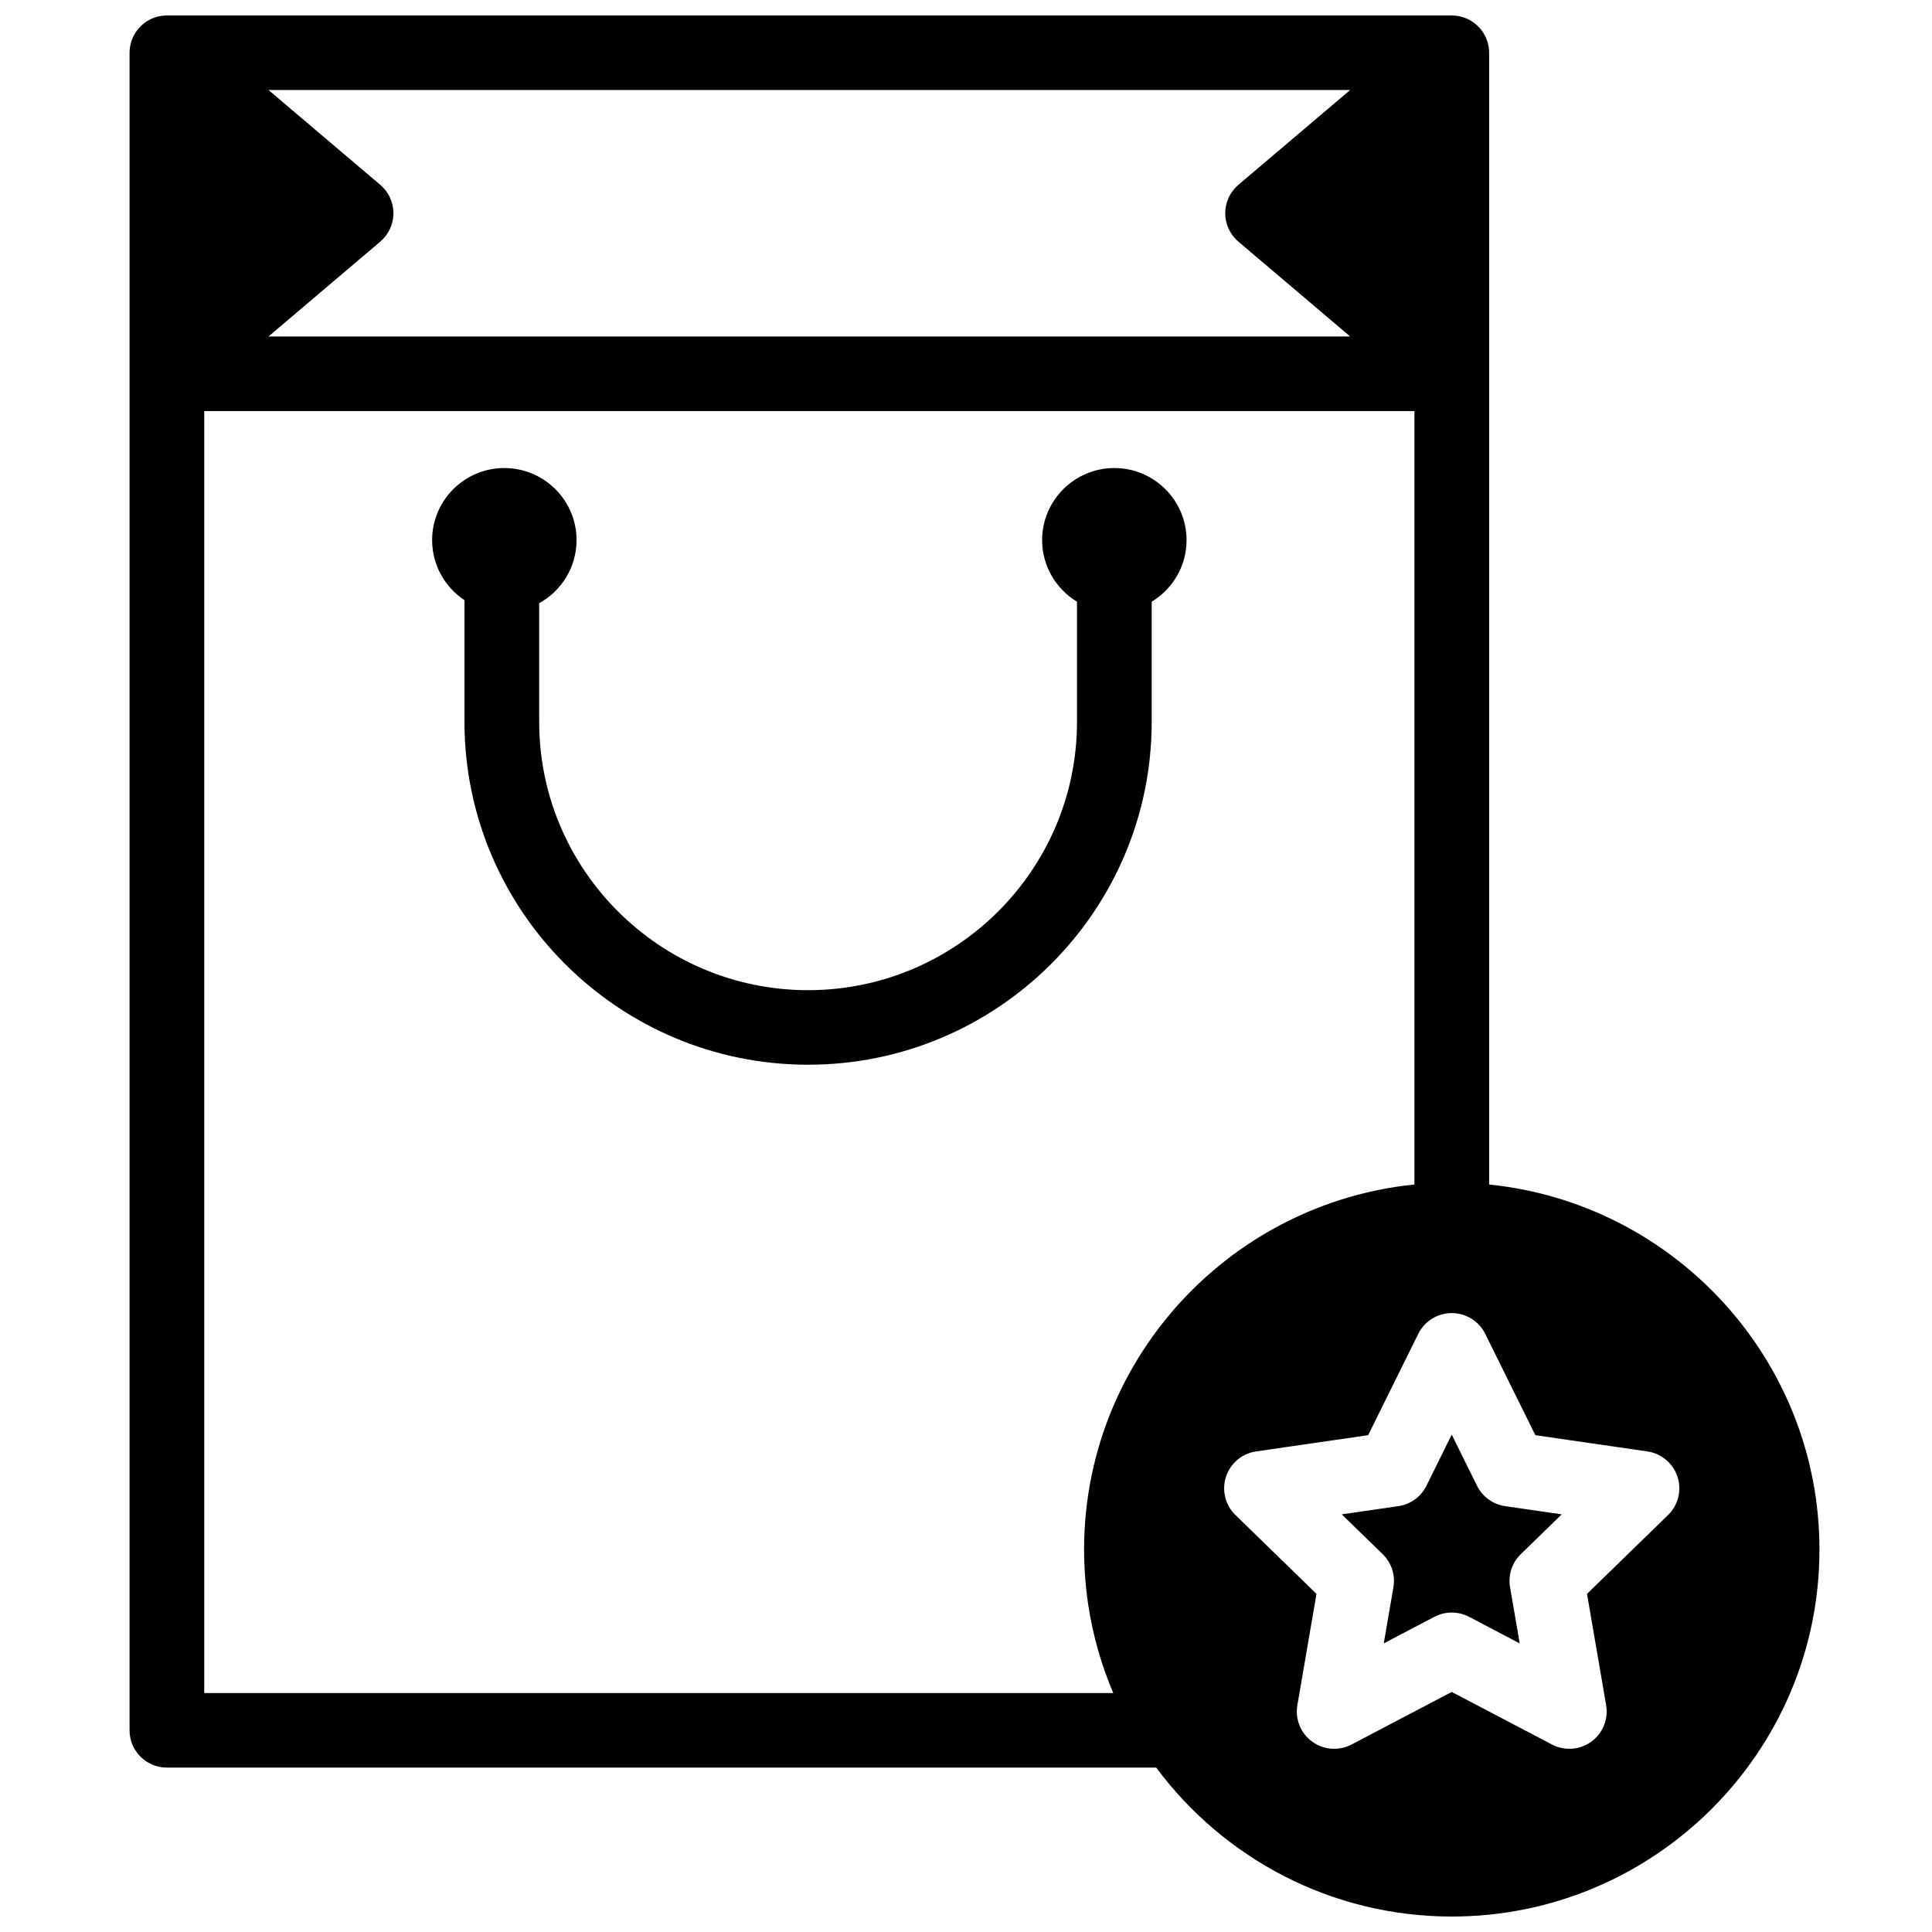 <?xml version="1.0" encoding="UTF-8"?>
<!-- Uploaded to: SVG Repo, www.svgrepo.com, Generator: SVG Repo Mixer Tools -->
<svg width="800px" height="800px" version="1.1" viewBox="144 144 512 512" xmlns="http://www.w3.org/2000/svg">
 <defs>
  <clipPath id="a">
   <path d="m178 148.09h449v503.81h-449z"/>
  </clipPath>
 </defs>
 <g clip-path="url(#a)">
  <path d="m535.43 537.74-6.707-13.555-6.703 13.555c-1.441 2.914-4.227 4.938-7.449 5.406l-14.992 2.172 10.848 10.551c2.332 2.269 3.398 5.539 2.848 8.742l-2.562 14.902 13.406-7.035c1.441-0.758 3.023-1.137 4.606-1.137s3.168 0.379 4.609 1.137l13.406 7.035-2.562-14.902c-0.551-3.203 0.516-6.473 2.848-8.742l10.848-10.551-14.992-2.172c-3.223-0.469-6.008-2.492-7.449-5.406m50.621 7.754-21.48 20.898 5.07 29.508c0.633 3.707-0.891 7.453-3.941 9.664-3.047 2.207-7.09 2.5-10.422 0.75l-26.555-13.934-26.551 13.934c-1.449 0.758-3.031 1.137-4.606 1.137-2.051 0-4.094-0.637-5.816-1.887-3.051-2.211-4.578-5.957-3.941-9.664l5.07-29.508-21.48-20.898c-2.699-2.625-3.668-6.551-2.504-10.125 1.164-3.578 4.262-6.184 7.992-6.727l29.684-4.305 13.277-26.848c1.668-3.371 5.109-5.504 8.875-5.504 3.769 0 7.211 2.133 8.879 5.504l13.277 26.848 29.684 4.305c3.731 0.543 6.828 3.148 7.992 6.727 1.164 3.574 0.191 7.5-2.504 10.125zm-147.03 47.18h-240.9v-339.74h320.71v204.97c-0.012 0.004-0.023 0.004-0.031 0.004-0.125 0.012-0.246 0.031-0.371 0.043-0.668 0.07-1.336 0.145-1.996 0.23-0.285 0.035-0.566 0.074-0.848 0.113-0.504 0.07-1.008 0.137-1.508 0.211-0.32 0.051-0.641 0.105-0.961 0.156-0.457 0.074-0.914 0.148-1.371 0.227-0.344 0.062-0.684 0.125-1.023 0.191-0.43 0.078-0.863 0.16-1.293 0.246-0.352 0.07-0.695 0.148-1.043 0.223-0.418 0.086-0.84 0.176-1.254 0.27-0.352 0.082-0.703 0.164-1.059 0.25-0.406 0.098-0.812 0.195-1.215 0.297-0.355 0.09-0.711 0.184-1.066 0.273-0.398 0.109-0.793 0.215-1.191 0.324-0.352 0.098-0.707 0.199-1.062 0.301-0.391 0.113-0.781 0.23-1.172 0.352-0.355 0.105-0.707 0.215-1.059 0.328-0.387 0.121-0.77 0.246-1.156 0.375-0.348 0.113-0.699 0.23-1.047 0.352-0.383 0.133-0.766 0.266-1.148 0.402-0.344 0.125-0.691 0.246-1.035 0.375-0.379 0.141-0.758 0.285-1.133 0.43-0.344 0.133-0.684 0.262-1.02 0.398-0.383 0.148-0.758 0.305-1.137 0.461-0.332 0.137-0.664 0.273-0.996 0.414-0.387 0.164-0.766 0.336-1.152 0.504-0.316 0.141-0.633 0.277-0.949 0.418-0.406 0.188-0.812 0.375-1.215 0.566-0.289 0.137-0.578 0.27-0.863 0.406-0.645 0.312-1.285 0.629-1.922 0.953-0.277 0.141-0.551 0.289-0.828 0.434-0.43 0.227-0.859 0.449-1.285 0.68-0.305 0.164-0.605 0.332-0.906 0.5-0.363 0.203-0.727 0.402-1.09 0.609-0.312 0.18-0.621 0.363-0.934 0.547-0.344 0.203-0.688 0.402-1.031 0.609-0.312 0.188-0.625 0.387-0.938 0.578-0.332 0.207-0.664 0.41-0.996 0.621-0.312 0.199-0.625 0.402-0.938 0.605-0.324 0.211-0.648 0.422-0.969 0.637-0.309 0.207-0.617 0.418-0.922 0.629-0.32 0.219-0.637 0.438-0.953 0.66-0.305 0.215-0.605 0.43-0.91 0.648-0.312 0.227-0.625 0.453-0.938 0.68-0.297 0.223-0.594 0.445-0.891 0.668-0.309 0.234-0.613 0.469-0.922 0.707-0.293 0.227-0.582 0.453-0.871 0.684-0.305 0.238-0.605 0.484-0.91 0.727-0.285 0.234-0.57 0.465-0.852 0.703-0.301 0.25-0.598 0.5-0.895 0.754-0.277 0.238-0.559 0.473-0.832 0.715-0.297 0.258-0.59 0.52-0.883 0.781-0.273 0.242-0.543 0.484-0.812 0.727-0.293 0.27-0.586 0.543-0.875 0.816-0.262 0.242-0.523 0.484-0.777 0.727-0.301 0.289-0.594 0.578-0.891 0.871-0.246 0.238-0.488 0.473-0.73 0.715-0.316 0.312-0.625 0.637-0.934 0.953-0.219 0.223-0.438 0.441-0.648 0.668-0.48 0.5-0.953 1.012-1.422 1.523-0.184 0.199-0.359 0.398-0.543 0.602-0.355 0.398-0.715 0.797-1.066 1.199-0.203 0.234-0.406 0.477-0.609 0.715-0.289 0.34-0.578 0.676-0.859 1.016-0.211 0.254-0.414 0.512-0.625 0.77-0.27 0.328-0.539 0.66-0.805 0.996-0.211 0.27-0.422 0.539-0.633 0.812-0.25 0.324-0.504 0.652-0.754 0.98-0.211 0.277-0.418 0.559-0.625 0.84-0.242 0.332-0.484 0.66-0.727 0.996-0.203 0.281-0.402 0.566-0.602 0.852-0.238 0.336-0.473 0.672-0.703 1.012-0.199 0.289-0.395 0.578-0.59 0.871-0.227 0.34-0.449 0.68-0.672 1.023-0.191 0.293-0.383 0.59-0.57 0.887-0.223 0.348-0.438 0.695-0.652 1.043-0.184 0.297-0.367 0.594-0.547 0.895-0.215 0.355-0.426 0.711-0.637 1.07-0.172 0.297-0.348 0.594-0.52 0.895-0.207 0.363-0.41 0.73-0.613 1.098-0.168 0.301-0.332 0.598-0.496 0.898-0.203 0.375-0.402 0.754-0.602 1.133-0.152 0.297-0.309 0.594-0.461 0.891-0.203 0.395-0.398 0.789-0.59 1.184-0.145 0.289-0.289 0.574-0.426 0.863-0.207 0.426-0.402 0.855-0.602 1.281-0.121 0.266-0.246 0.527-0.367 0.797-0.219 0.48-0.43 0.965-0.637 1.453-0.094 0.215-0.195 0.434-0.289 0.652-0.297 0.707-0.59 1.418-0.875 2.133-0.004 0.016-0.008 0.031-0.016 0.047-0.277 0.695-0.543 1.402-0.805 2.109-0.086 0.227-0.164 0.461-0.246 0.691-0.176 0.492-0.355 0.988-0.527 1.484-0.094 0.281-0.184 0.566-0.277 0.848-0.152 0.453-0.301 0.902-0.441 1.355-0.098 0.301-0.188 0.605-0.281 0.91-0.133 0.438-0.262 0.879-0.391 1.316-0.09 0.316-0.176 0.633-0.266 0.949-0.121 0.434-0.238 0.867-0.352 1.301-0.086 0.324-0.168 0.648-0.25 0.973-0.109 0.434-0.215 0.867-0.316 1.301-0.078 0.328-0.156 0.66-0.227 0.988-0.102 0.434-0.195 0.871-0.289 1.305-0.066 0.332-0.137 0.668-0.203 1-0.086 0.438-0.172 0.875-0.254 1.316-0.062 0.336-0.121 0.672-0.184 1.012-0.074 0.441-0.148 0.883-0.219 1.324-0.055 0.336-0.109 0.676-0.156 1.012-0.07 0.449-0.129 0.902-0.191 1.352-0.047 0.336-0.09 0.672-0.133 1.008-0.055 0.457-0.109 0.922-0.16 1.383-0.035 0.328-0.074 0.656-0.105 0.984-0.047 0.48-0.086 0.965-0.129 1.445-0.023 0.316-0.055 0.629-0.078 0.941-0.039 0.516-0.07 1.031-0.098 1.547-0.02 0.285-0.039 0.57-0.051 0.855-0.031 0.59-0.051 1.18-0.07 1.77-0.004 0.219-0.016 0.434-0.023 0.652-0.02 0.812-0.031 1.625-0.031 2.441 0 0.836 0.012 1.668 0.035 2.5 0.004 0.133 0.008 0.266 0.012 0.398 0.023 0.691 0.043 1.383 0.082 2.074 0.012 0.27 0.035 0.539 0.051 0.809 0.031 0.551 0.062 1.102 0.105 1.656 0.02 0.285 0.051 0.57 0.074 0.859 0.047 0.531 0.09 1.062 0.141 1.594 0.027 0.25 0.059 0.5 0.086 0.75 0.062 0.566 0.125 1.137 0.195 1.703 0.02 0.156 0.043 0.312 0.066 0.469 0.086 0.66 0.18 1.32 0.277 1.977 0.004 0.016 0.008 0.031 0.008 0.047 1.227 7.984 3.445 15.766 6.602 23.184zm-194.25-384.64c2.211-1.875 3.488-4.625 3.488-7.523s-1.277-5.648-3.488-7.527l-29.625-25.137h286.66l-29.625 25.137c-2.211 1.879-3.488 4.629-3.488 7.527s1.277 5.648 3.488 7.523l29.625 25.141h-286.66zm293.86 249.88v-299.94c0-0.438-0.039-0.863-0.094-1.285-0.016-0.102-0.031-0.207-0.047-0.309-0.062-0.375-0.141-0.738-0.242-1.098-0.016-0.047-0.023-0.094-0.039-0.141-0.121-0.41-0.273-0.809-0.445-1.195-0.031-0.07-0.066-0.141-0.102-0.211-0.156-0.324-0.328-0.637-0.516-0.941-0.043-0.07-0.082-0.141-0.125-0.207-0.227-0.344-0.469-0.676-0.734-0.984-0.055-0.066-0.117-0.129-0.176-0.195-0.227-0.254-0.465-0.492-0.715-0.723-0.078-0.066-0.152-0.141-0.23-0.207-0.312-0.27-0.641-0.52-0.984-0.746-0.055-0.035-0.113-0.066-0.168-0.102-0.32-0.203-0.652-0.387-0.996-0.551-0.047-0.023-0.086-0.051-0.133-0.074-0.027-0.012-0.062-0.02-0.09-0.031-0.395-0.18-0.797-0.332-1.215-0.457-0.051-0.016-0.102-0.027-0.152-0.043-0.352-0.098-0.711-0.176-1.074-0.234-0.117-0.02-0.23-0.039-0.348-0.051-0.355-0.047-0.719-0.078-1.094-0.082-0.051-0.004-0.109-0.012-0.164-0.012h-0.012-340.51c-0.008 0-0.02 0.004-0.027 0.004-0.031 0-0.062 0.004-0.094 0.004-0.398 0.004-0.785 0.035-1.172 0.086-0.102 0.016-0.207 0.031-0.309 0.047-0.379 0.062-0.754 0.145-1.117 0.246-0.039 0.012-0.082 0.02-0.125 0.031-0.418 0.125-0.824 0.281-1.219 0.461-0.027 0.012-0.059 0.02-0.09 0.031-0.047 0.023-0.086 0.051-0.133 0.074-0.344 0.164-0.676 0.348-0.996 0.551-0.055 0.035-0.113 0.066-0.168 0.102-0.344 0.227-0.672 0.477-0.984 0.746-0.078 0.066-0.152 0.141-0.23 0.207-0.25 0.23-0.488 0.469-0.715 0.723-0.059 0.066-0.121 0.129-0.176 0.195-0.266 0.309-0.508 0.641-0.734 0.984-0.043 0.066-0.082 0.137-0.125 0.207-0.188 0.305-0.359 0.617-0.516 0.941-0.035 0.07-0.07 0.141-0.102 0.211-0.172 0.387-0.324 0.785-0.449 1.195-0.012 0.047-0.023 0.094-0.035 0.141-0.102 0.359-0.18 0.723-0.238 1.098-0.02 0.102-0.035 0.207-0.051 0.309-0.055 0.422-0.09 0.848-0.09 1.285v444.58c0 5.453 4.43 9.879 9.895 9.879h262.18c17.766 23.926 46.262 39.469 78.328 39.469 53.727 0 97.438-43.625 97.438-97.246 0-50.285-38.445-91.777-87.539-96.742zm-89.422-154.46c5.527-3.356 9.238-9.402 9.238-16.316 0-10.531-8.586-19.102-19.137-19.102-10.555 0-19.141 8.57-19.141 19.102 0 6.914 3.715 12.965 9.242 16.316v31.832c0 39.215-31.969 71.121-71.262 71.121-39.297 0-71.266-31.906-71.266-71.121v-31.43c5.898-3.258 9.906-9.527 9.906-16.719 0-10.531-8.586-19.102-19.141-19.102-10.551 0-19.137 8.57-19.137 19.102 0 6.637 3.414 12.488 8.574 15.914v32.234c0 50.109 40.852 90.879 91.062 90.879 50.207 0 91.059-40.77 91.059-90.879z" fill-rule="evenodd"/>
 </g>
</svg>